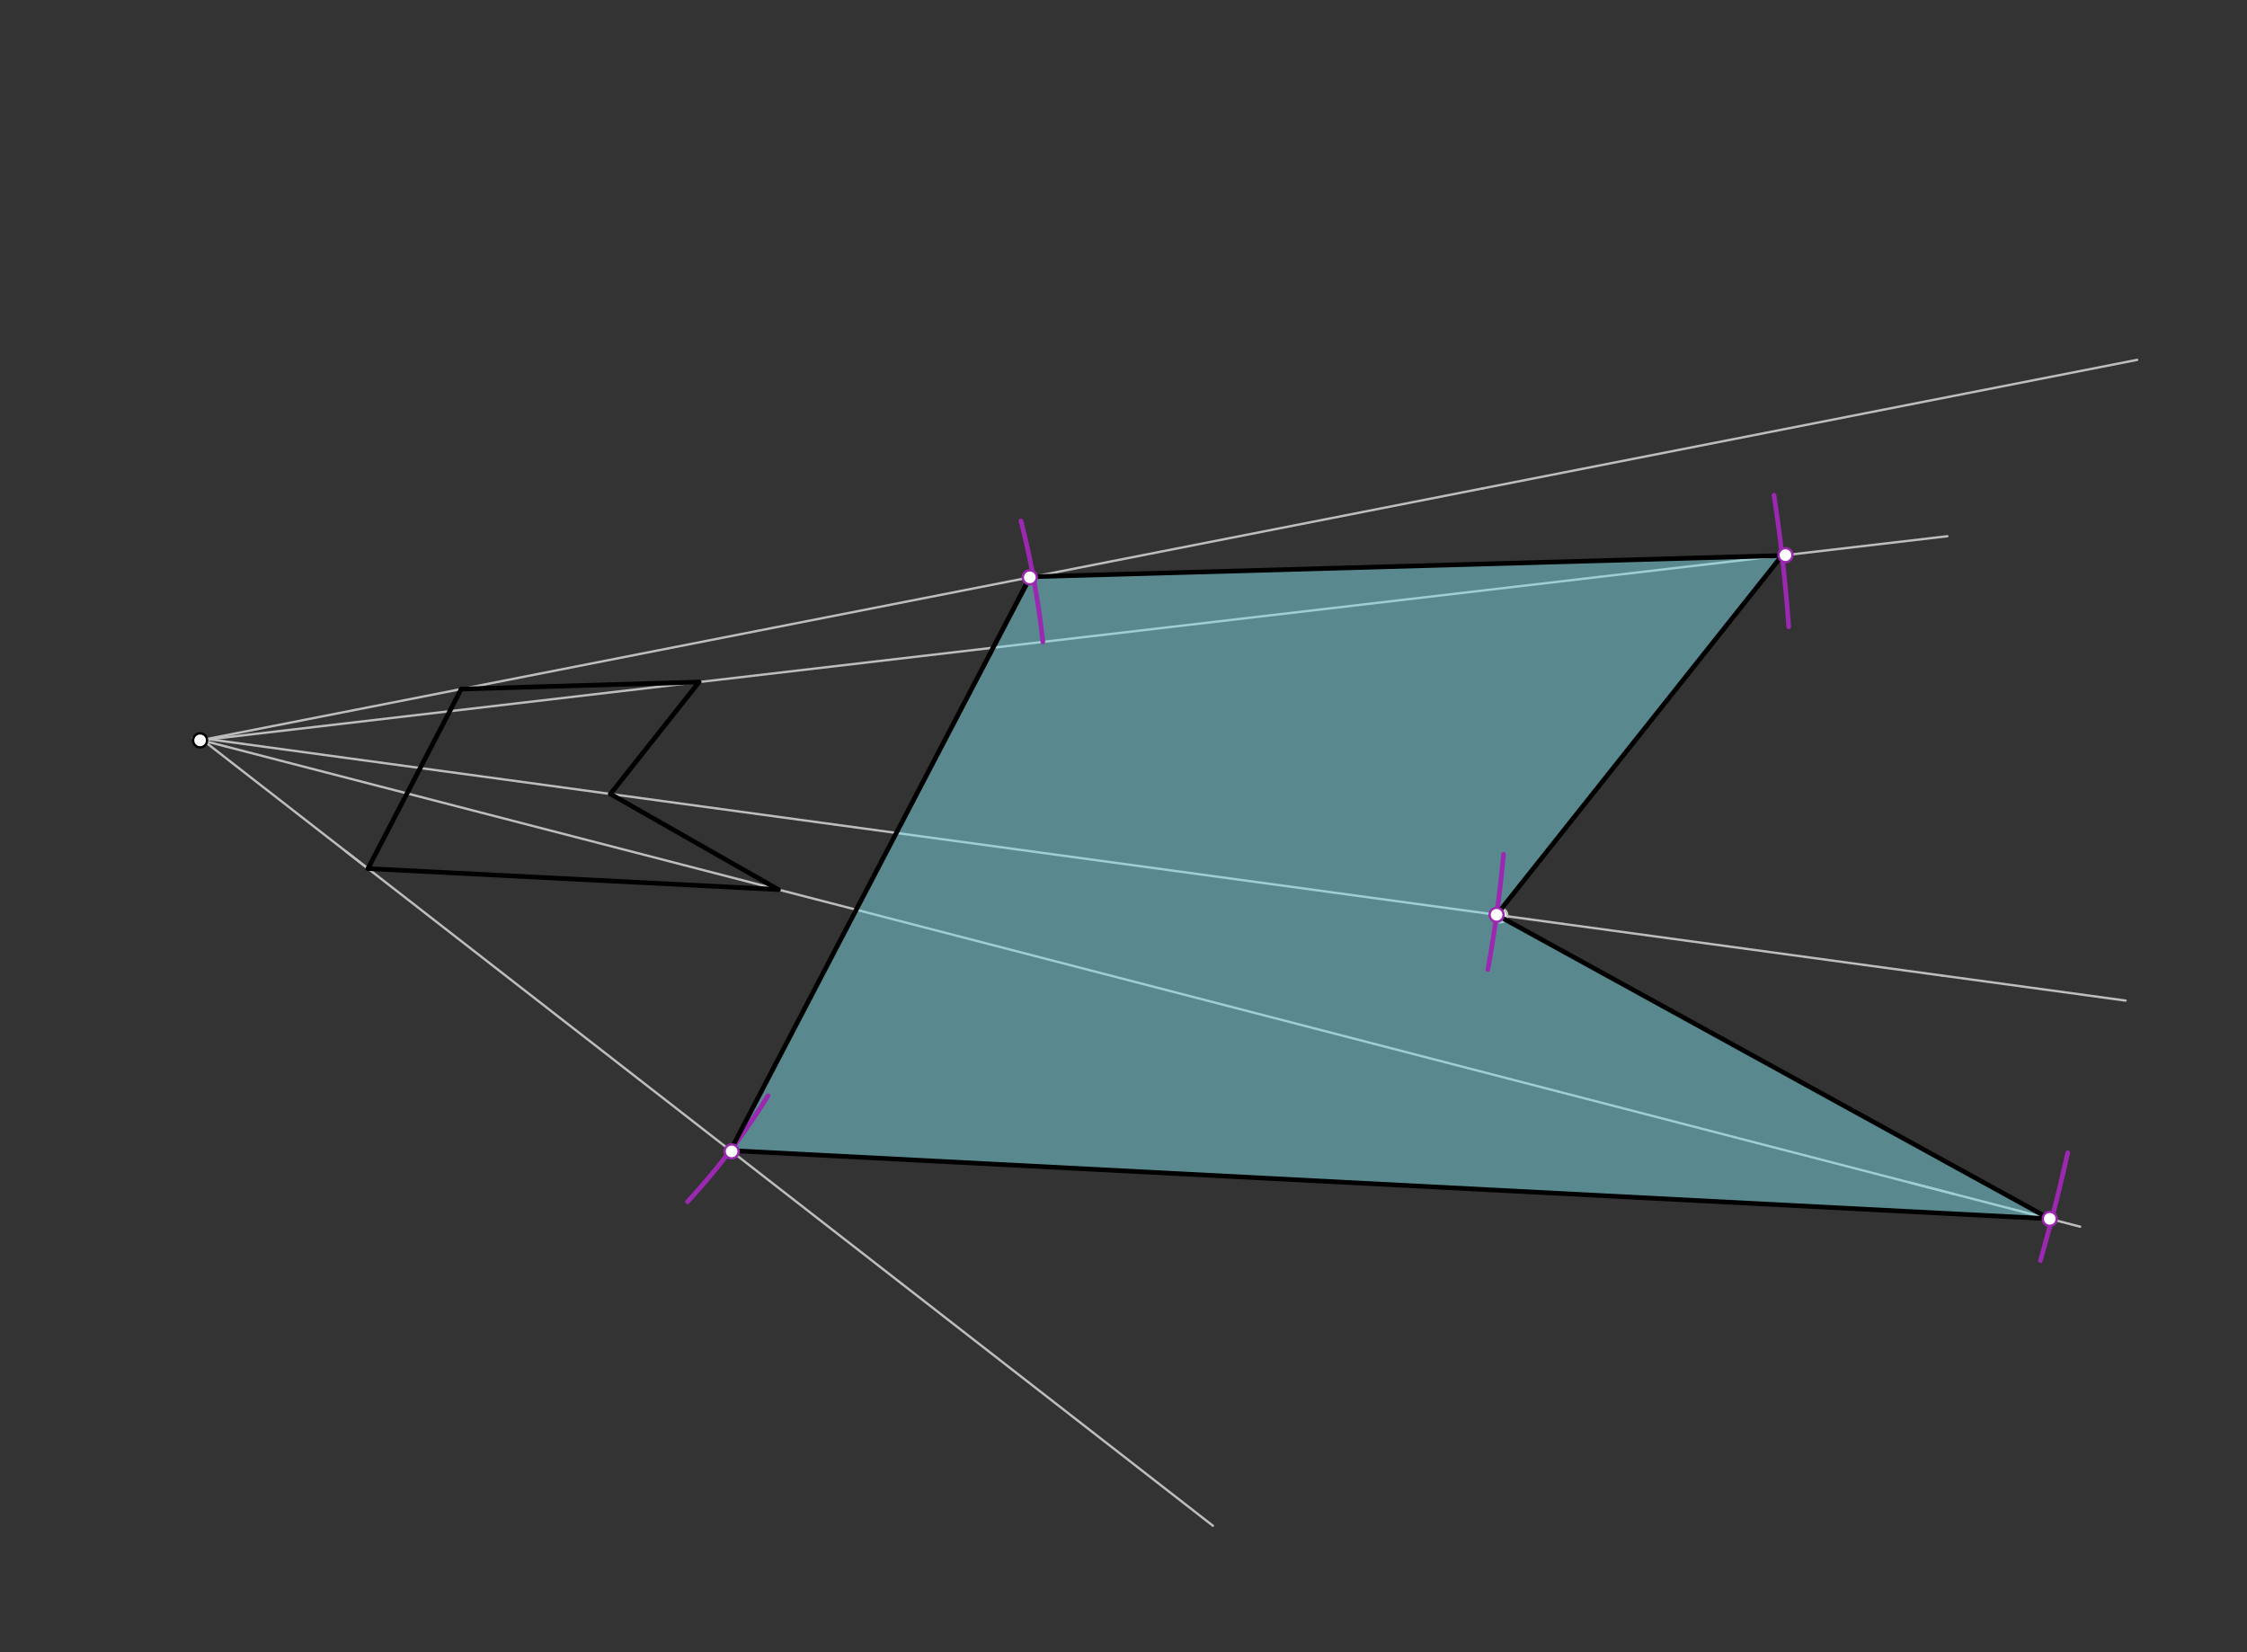 <svg xmlns="http://www.w3.org/2000/svg" class="svg--1it" height="100%" preserveAspectRatio="xMidYMid meet" viewBox="0 0 963.78 708.661" width="100%"><rect x="0" y="0" width="963.78" height="708.661" fill="#333333" stroke="none"/><defs><marker id="marker-arrow" markerHeight="16" markerUnits="userSpaceOnUse" markerWidth="24" orient="auto-start-reverse" refX="24" refY="4" viewBox="0 0 24 8"><path d="M 0 0 L 24 4 L 0 8 z" stroke="inherit"></path></marker></defs><g class="aux-layer--1FB"><g class="element--2qn"><line stroke="#BDBDBD" stroke-dasharray="none" stroke-linecap="round" stroke-width="1" x1="85.828" x2="197.828" y1="317.547" y2="295.547"></line></g><g class="element--2qn"><line stroke="#BDBDBD" stroke-dasharray="none" stroke-linecap="round" stroke-width="1" x1="85.828" x2="299.828" y1="317.547" y2="292.547"></line></g><g class="element--2qn"><line stroke="#BDBDBD" stroke-dasharray="none" stroke-linecap="round" stroke-width="1" x1="85.828" x2="261.828" y1="316.547" y2="340.547"></line></g><g class="element--2qn"><line stroke="#BDBDBD" stroke-dasharray="none" stroke-linecap="round" stroke-width="1" x1="85.828" x2="157.828" y1="316.547" y2="372.547"></line></g><g class="element--2qn"><line stroke="#BDBDBD" stroke-dasharray="none" stroke-linecap="round" stroke-width="1" x1="333.828" x2="82.828" y1="381.547" y2="316.547"></line></g><g class="element--2qn"><line stroke="#BDBDBD" stroke-dasharray="none" stroke-linecap="round" stroke-width="1" x1="299.828" x2="686.071" y1="292.547" y2="247.425"></line></g><g class="element--2qn"><line stroke="#BDBDBD" stroke-dasharray="none" stroke-linecap="round" stroke-width="1" x1="261.828" x2="670.278" y1="340.547" y2="396.245"></line></g><g class="element--2qn"><line stroke="#BDBDBD" stroke-dasharray="none" stroke-linecap="round" stroke-width="1" x1="148.344" x2="313.805" y1="365.17" y2="493.862"></line></g><g class="element--2qn"><line stroke="#BDBDBD" stroke-dasharray="none" stroke-linecap="round" stroke-width="1" x1="333.828" x2="668.47" y1="381.547" y2="468.207"></line></g><g class="element--2qn"><line stroke="#BDBDBD" stroke-dasharray="none" stroke-linecap="round" stroke-width="1" x1="197.828" x2="636.045" y1="295.547" y2="209.469"></line></g><g class="element--2qn"><line stroke="#BDBDBD" stroke-dasharray="none" stroke-linecap="round" stroke-width="1" x1="313.805" x2="386.982" y1="493.862" y2="550.778"></line></g><g class="element--2qn"><line stroke="#BDBDBD" stroke-dasharray="none" stroke-linecap="round" stroke-width="1" x1="386.982" x2="520.243" y1="550.778" y2="654.425"></line></g><g class="element--2qn"><line stroke="#BDBDBD" stroke-dasharray="none" stroke-linecap="round" stroke-width="1" x1="668.47" x2="837.996" y1="468.207" y2="512.108"></line></g><g class="element--2qn"><line stroke="#BDBDBD" stroke-dasharray="none" stroke-linecap="round" stroke-width="1" x1="670.278" x2="833.036" y1="396.245" y2="418.439"></line></g><g class="element--2qn"><line stroke="#BDBDBD" stroke-dasharray="none" stroke-linecap="round" stroke-width="1" x1="686.071" x2="835.268" y1="247.425" y2="229.995"></line></g><g class="element--2qn"><line stroke="#BDBDBD" stroke-dasharray="none" stroke-linecap="round" stroke-width="1" x1="636.045" x2="822.858" y1="209.469" y2="172.773"></line></g><g class="element--2qn"><line stroke="#BDBDBD" stroke-dasharray="none" stroke-linecap="round" stroke-width="1" x1="819.2" x2="892.224" y1="507.241" y2="526.151"></line></g><g class="element--2qn"><line stroke="#BDBDBD" stroke-dasharray="none" stroke-linecap="round" stroke-width="1" x1="833.036" x2="911.7" y1="418.439" y2="429.166"></line></g><g class="element--2qn"><line stroke="#BDBDBD" stroke-dasharray="none" stroke-linecap="round" stroke-width="1" x1="822.858" x2="916.659" y1="172.773" y2="154.348"></line></g><g class="element--2qn"><circle cx="643.519" cy="392.596" r="3" stroke="#BDBDBD" stroke-width="1" fill="#ffffff"></circle>}</g></g><g class="main-layer--3Vd"><g class="element--2qn"><g fill="#80DEEA" opacity="0.5"><path d="M 879.18 522.773 L 641.92 392.378 L 764.373 238.278 L 443.19 247.351 L 313.308 493.475 L 879.18 522.773 Z" stroke="none"></path></g></g><g class="element--2qn"><line stroke="#000000" stroke-dasharray="none" stroke-linecap="round" stroke-width="2" x1="157.828" x2="197.828" y1="372.547" y2="295.547"></line></g><g class="element--2qn"><line stroke="#000000" stroke-dasharray="none" stroke-linecap="round" stroke-width="2" x1="157.828" x2="333.828" y1="372.547" y2="381.547"></line></g><g class="element--2qn"><line stroke="#000000" stroke-dasharray="none" stroke-linecap="round" stroke-width="2" x1="261.828" x2="333.828" y1="340.547" y2="381.547"></line></g><g class="element--2qn"><line stroke="#000000" stroke-dasharray="none" stroke-linecap="round" stroke-width="2" x1="197.828" x2="299.828" y1="295.547" y2="292.547"></line></g><g class="element--2qn"><line stroke="#000000" stroke-dasharray="none" stroke-linecap="round" stroke-width="2" x1="261.828" x2="299.828" y1="340.547" y2="292.547"></line></g><g class="element--2qn"><path d="M 437.891 223.437 A 365.509 365.509 0 0 1 447.3 275.319" fill="none" stroke="#9C27B0" stroke-dasharray="none" stroke-linecap="round" stroke-width="2"></path></g><g class="element--2qn"><path d="M 294.891 515.438 A 292.961 292.961 0 0 0 329.389 469.985" fill="none" stroke="#9C27B0" stroke-dasharray="none" stroke-linecap="round" stroke-width="2"></path></g><g class="element--2qn"><path d="M 886.891 494.438 A 827.807 827.807 0 0 1 875.184 540.669" fill="none" stroke="#9C27B0" stroke-dasharray="none" stroke-linecap="round" stroke-width="2"></path></g><g class="element--2qn"><path d="M 760.891 212.437 A 681.977 681.977 0 0 1 767.204 268.835" fill="none" stroke="#9C27B0" stroke-dasharray="none" stroke-linecap="round" stroke-width="2"></path></g><g class="element--2qn"><path d="M 644.891 366.438 A 562.318 562.318 0 0 1 638.169 415.855" fill="none" stroke="#9C27B0" stroke-dasharray="none" stroke-linecap="round" stroke-width="2"></path></g><g class="element--2qn"><line stroke="#000000" stroke-dasharray="none" stroke-linecap="round" stroke-width="2" x1="443.19" x2="764.373" y1="247.351" y2="238.278"></line></g><g class="element--2qn"><line stroke="#000000" stroke-dasharray="none" stroke-linecap="round" stroke-width="2" x1="441.712" x2="313.308" y1="247.641" y2="493.475"></line></g><g class="element--2qn"><line stroke="#000000" stroke-dasharray="none" stroke-linecap="round" stroke-width="2" x1="764.373" x2="641.92" y1="238.278" y2="392.378"></line></g><g class="element--2qn"><line stroke="#000000" stroke-dasharray="none" stroke-linecap="round" stroke-width="2" x1="641.92" x2="879.18" y1="392.378" y2="522.773"></line></g><g class="element--2qn"><line stroke="#000000" stroke-dasharray="none" stroke-linecap="round" stroke-width="2" x1="313.308" x2="879.18" y1="493.475" y2="522.773"></line></g><g class="element--2qn"><circle cx="85.828" cy="317.547" r="3" stroke="#000000" stroke-width="1" fill="#ffffff"></circle>}</g><g class="element--2qn"><circle cx="765.821" cy="238.108" r="3" stroke="#9C27B0" stroke-width="1" fill="#ffffff"></circle>}</g><g class="element--2qn"><circle cx="441.712" cy="247.641" r="3" stroke="#9C27B0" stroke-width="1" fill="#ffffff"></circle>}</g><g class="element--2qn"><circle cx="313.805" cy="493.862" r="3" stroke="#9C27B0" stroke-width="1" fill="#ffffff"></circle>}</g><g class="element--2qn"><circle cx="879.18" cy="522.773" r="3" stroke="#9C27B0" stroke-width="1" fill="#ffffff"></circle>}</g><g class="element--2qn"><circle cx="641.92" cy="392.378" r="3" stroke="#9C27B0" stroke-width="1" fill="#ffffff"></circle>}</g></g><g class="snaps-layer--2PT"></g><g class="temp-layer--rAP"></g></svg>